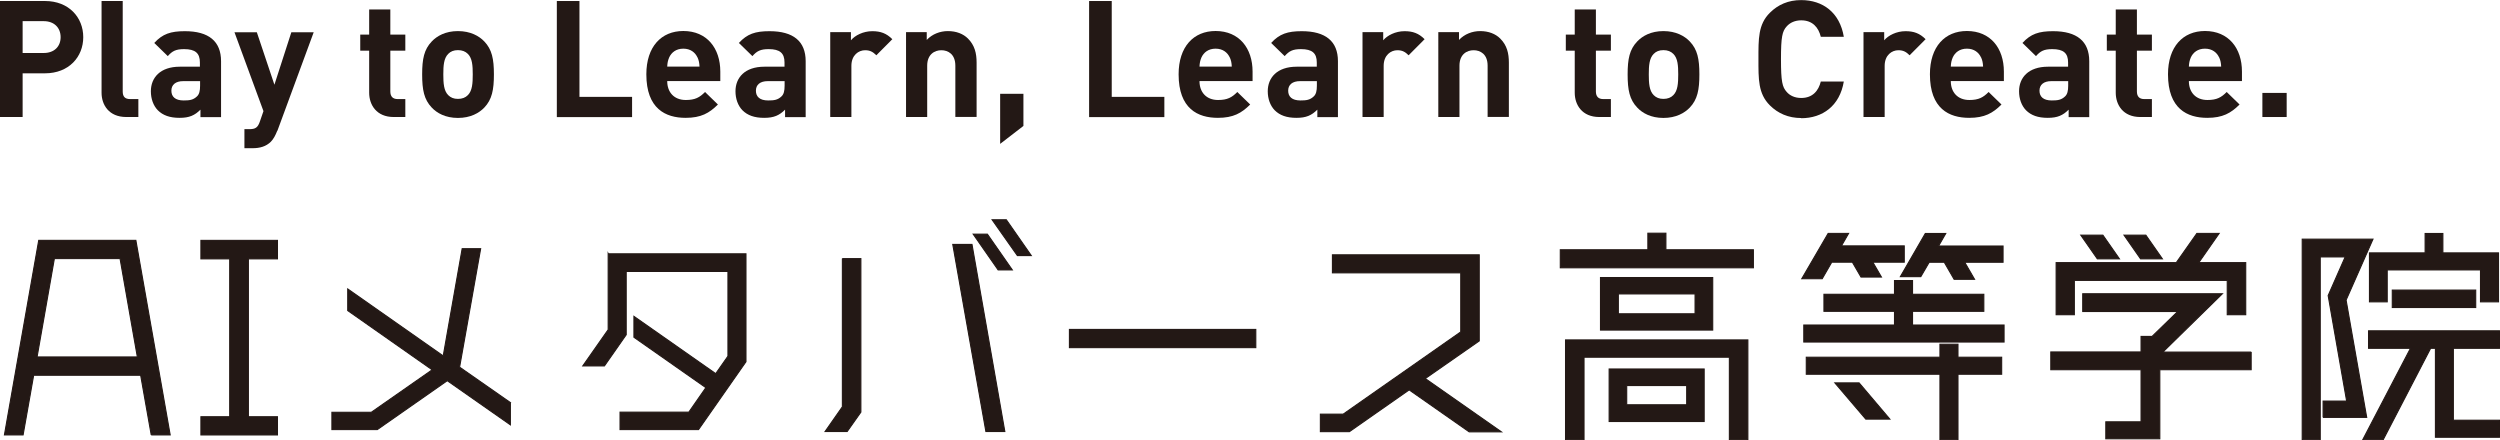 <?xml version="1.0" encoding="UTF-8"?>
<svg id="_レイヤー_1" data-name="レイヤー_1" xmlns="http://www.w3.org/2000/svg" version="1.1" viewBox="0 0 271.76 47.86">
  <!-- Generator: Adobe Illustrator 29.3.1, SVG Export Plug-In . SVG Version: 2.1.0 Build 151)  -->
  <defs>
    <style>
      .st0 {
        stroke: #231815;
        stroke-miterlimit: 10;
        stroke-width: .12px;
      }

      .st0, .st1 {
        fill: #231815;
      }
    </style>
  </defs>
  <g>
    <path class="st0" d="M16.44,47.28l-1.15-6.49H3.66l-1.15,6.49H.48l3.73-21.15h10.56l3.73,21.15h-2.06ZM4.03,38.8h10.9l-1.88-10.69h-7.14l-1.88,10.69Z"/>
    <path class="st0" d="M27,28.14v17.16h3.16v1.98h-8.32v-1.98h3.13v-17.16h-3.13v-2.01h8.32v2.01h-3.16Z"/>
    <path class="st0" d="M55.48,43.78v2.4l-6.86-4.8-7.61,5.32h-4.93v-1.88h4.28l6.62-4.62-9.18-6.44v-2.35l10.38,7.28,2.06-11.66h2.01l-2.29,12.88,5.53,3.86Z"/>
    <path class="st0" d="M66.12,27.59h14.97v11.73l-5.16,7.38h-8.53v-1.9h7.48l1.85-2.66-7.82-5.48v-2.27l8.89,6.23,1.33-1.9v-9.21h-11.06v6.88l-2.37,3.39h-2.35l2.76-3.94v-8.27Z"/>
    <path class="st0" d="M91.57,28.11h2.01v16.69l-1.49,2.11h-2.4l1.88-2.69v-16.12ZM103.57,26.57h2.09l3.57,20.34h-2.06l-3.6-20.34ZM105.79,25.45h1.54l2.71,3.89h-1.54l-2.71-3.89ZM107.85,23.89h1.54l2.71,3.89h-1.51l-2.74-3.89Z"/>
    <path class="st0" d="M136.51,37.79h-20.26v-1.98h20.26v1.98Z"/>
    <path class="st0" d="M163.19,46.94h-3.49l-6.52-4.56-6.49,4.54h-3.16v-1.9h2.48l12.78-8.94v-6.42h-13.95v-1.96h15.96v9.36l-5.87,4.09,8.27,5.79Z"/>
    <path class="st0" d="M181.08,27.15h9.52v1.96h-20.99v-1.96h9.52v-1.8h1.96v1.8ZM170.18,47.8v-10.85h19.82v10.85h-2.01v-8.97h-15.8v8.97h-2.01ZM173.98,30.17h12.2v5.71h-12.2v-5.71ZM174.92,45.82v-5.71h10.33v5.71h-10.33ZM184.26,34.11v-2.16h-8.34v2.16h8.34ZM176.83,41.91v2.09h6.52v-2.09h-6.52Z"/>
    <path class="st0" d="M199.12,28.5l-1.04,1.8h-2.22l2.87-4.93h2.22l-.78,1.36h6.83v1.77h-3.42l.94,1.62h-2.22l-.94-1.62h-2.24ZM207.89,35.33h9.96v1.85h-21.77v-1.85h9.86v-1.49h-7.67v-1.85h7.67v-1.49h1.96v1.49h7.75v1.85h-7.75v1.49ZM212.84,37.42v1.41h4.75v1.85h-4.75v7.12h-1.96v-7.12h-14.53v-1.85h14.53v-1.41h1.96ZM199.46,41.62h2.63l3.34,3.94h-2.61l-3.36-3.94ZM208.8,30.07h-2.22l2.71-4.69h2.22l-.78,1.36h7.01v1.77h-4.17l1.07,1.85h-2.22l-1.07-1.85h-1.64l-.91,1.56Z"/>
    <path class="st0" d="M244.71,38.26v1.93h-9.93v7.51h-5.87v-1.85h3.83v-5.66h-9.81v-1.93h9.81v-1.69h1.2l2.79-2.71h-10.33v-1.93h15.18l-6.47,6.34h9.6ZM225.49,30.48v3.73h-1.98v-5.66h13.06l2.24-3.18h2.42l-2.22,3.18h5.11v5.66h-2.01v-3.73h-16.64ZM230.39,28.14h-2.4l-1.8-2.58h2.4l1.8,2.58ZM235.06,28.14h-2.37l-1.8-2.58h2.37l1.8,2.58Z"/>
    <path class="st0" d="M252.53,45.37v-1.77h2.56l-2.01-11.47,1.85-4.2h-2.71v19.87h-1.96v-21.8h7.69l-2.92,6.62,2.24,12.75h-4.75ZM271.7,37.86h-5.01v7.82h5.01v1.85h-6.96v-9.67h-.52l-5.16,9.94h-2.22l5.19-9.94h-4.56v-1.9h14.24v1.9ZM257.57,27.49h6.05v-2.11h1.93v2.11h6.05v5.32h-1.96v-3.47h-10.14v3.47h-1.93v-5.32ZM269.12,33.43h-9.07v-1.9h9.07v1.9Z"/>
  </g>
  <g>
    <path class="st1" d="M4.89,7.97h-2.43v4.75H0V.11h4.89c2.6,0,4.16,1.79,4.16,3.93s-1.56,3.93-4.16,3.93ZM4.76,2.3h-2.3v3.46h2.3c1.12,0,1.83-.69,1.83-1.72s-.71-1.74-1.83-1.74Z"/>
    <path class="st1" d="M13.73,12.72c-1.9,0-2.69-1.33-2.69-2.64V.11h2.3v9.83c0,.55.23.83.81.83h.89v1.95h-1.31Z"/>
    <path class="st1" d="M21.79,12.72v-.8c-.62.62-1.21.89-2.27.89s-1.81-.27-2.36-.82c-.5-.51-.76-1.26-.76-2.07,0-1.47,1.01-2.67,3.15-2.67h2.18v-.46c0-1.01-.5-1.45-1.72-1.45-.89,0-1.29.21-1.77.76l-1.47-1.43c.9-.99,1.79-1.28,3.33-1.28,2.59,0,3.93,1.1,3.93,3.26v6.08h-2.25ZM21.74,8.82h-1.82c-.83,0-1.29.39-1.29,1.04s.42,1.06,1.33,1.06c.64,0,1.04-.05,1.45-.44.25-.23.34-.6.34-1.17v-.5Z"/>
    <path class="st1" d="M30.14,14.21c-.2.51-.41.9-.69,1.19-.53.53-1.22.71-1.98.71h-.9v-2.07h.53c.66,0,.92-.16,1.15-.83l.39-1.13-3.15-8.57h2.43l1.91,5.7,1.84-5.7h2.43l-3.95,10.72Z"/>
    <path class="st1" d="M42.8,12.72c-1.88,0-2.67-1.33-2.67-2.64v-4.57h-.97v-1.75h.97V1.03h2.3v2.73h1.63v1.75h-1.63v4.43c0,.53.25.83.8.83h.83v1.95h-1.26Z"/>
    <path class="st1" d="M52.65,11.69c-.57.6-1.51,1.13-2.87,1.13s-2.29-.53-2.85-1.13c-.83-.87-1.04-1.91-1.04-3.6s.21-2.71,1.04-3.58c.57-.6,1.49-1.13,2.85-1.13s2.3.53,2.87,1.13c.83.87,1.04,1.91,1.04,3.58s-.21,2.73-1.04,3.6ZM50.86,5.86c-.27-.27-.62-.41-1.08-.41s-.8.14-1.06.41c-.48.48-.53,1.28-.53,2.23s.05,1.77.53,2.25c.27.27.6.41,1.06.41s.82-.14,1.08-.41c.48-.48.53-1.29.53-2.25s-.05-1.75-.53-2.23Z"/>
    <path class="st1" d="M60.53,12.72V.11h2.46v10.42h5.72v2.2h-8.18Z"/>
    <path class="st1" d="M72.53,8.82c0,1.19.73,2.05,2.02,2.05,1.01,0,1.51-.28,2.09-.87l1.4,1.36c-.94.94-1.84,1.45-3.51,1.45-2.18,0-4.27-.99-4.27-4.73,0-3.01,1.63-4.71,4.02-4.71,2.57,0,4.02,1.88,4.02,4.41v1.03h-5.77ZM75.82,6.25c-.25-.55-.76-.96-1.54-.96s-1.29.41-1.54.96c-.14.34-.19.58-.21.99h3.51c-.02-.41-.07-.66-.21-.99Z"/>
    <path class="st1" d="M85.34,12.72v-.8c-.62.62-1.21.89-2.27.89s-1.81-.27-2.36-.82c-.5-.51-.76-1.26-.76-2.07,0-1.47,1.01-2.67,3.15-2.67h2.18v-.46c0-1.01-.5-1.45-1.72-1.45-.89,0-1.29.21-1.77.76l-1.47-1.43c.9-.99,1.79-1.28,3.33-1.28,2.59,0,3.93,1.1,3.93,3.26v6.08h-2.25ZM85.28,8.82h-1.82c-.83,0-1.29.39-1.29,1.04s.42,1.06,1.33,1.06c.64,0,1.04-.05,1.45-.44.25-.23.34-.6.34-1.17v-.5Z"/>
    <path class="st1" d="M95.26,6.01c-.35-.35-.66-.55-1.22-.55-.71,0-1.49.53-1.49,1.7v5.56h-2.3V3.49h2.25v.89c.44-.53,1.33-.99,2.32-.99.9,0,1.54.23,2.18.87l-1.74,1.75Z"/>
    <path class="st1" d="M103.85,12.72v-5.58c0-1.26-.8-1.68-1.52-1.68s-1.54.43-1.54,1.68v5.58h-2.3V3.49h2.25v.85c.6-.64,1.45-.96,2.3-.96.92,0,1.67.3,2.18.81.74.74.94,1.61.94,2.62v5.9h-2.3Z"/>
    <path class="st1" d="M108.72,15.64v-5.44h2.53v3.49l-2.53,1.95Z"/>
    <path class="st1" d="M118.39,12.72V.11h2.46v10.42h5.72v2.2h-8.18Z"/>
    <path class="st1" d="M130.39,8.82c0,1.19.73,2.05,2.02,2.05,1.01,0,1.51-.28,2.09-.87l1.4,1.36c-.94.94-1.84,1.45-3.51,1.45-2.18,0-4.27-.99-4.27-4.73,0-3.01,1.63-4.71,4.02-4.71,2.57,0,4.02,1.88,4.02,4.41v1.03h-5.77ZM133.68,6.25c-.25-.55-.76-.96-1.54-.96s-1.29.41-1.54.96c-.14.34-.19.58-.21.99h3.51c-.02-.41-.07-.66-.21-.99Z"/>
    <path class="st1" d="M143.2,12.72v-.8c-.62.62-1.21.89-2.27.89s-1.81-.27-2.36-.82c-.5-.51-.76-1.26-.76-2.07,0-1.47,1.01-2.67,3.15-2.67h2.18v-.46c0-1.01-.5-1.45-1.72-1.45-.89,0-1.29.21-1.77.76l-1.47-1.43c.9-.99,1.79-1.28,3.33-1.28,2.59,0,3.93,1.1,3.93,3.26v6.08h-2.25ZM143.14,8.82h-1.82c-.83,0-1.29.39-1.29,1.04s.42,1.06,1.33,1.06c.64,0,1.04-.05,1.45-.44.25-.23.34-.6.34-1.17v-.5Z"/>
    <path class="st1" d="M153.12,6.01c-.35-.35-.66-.55-1.22-.55-.71,0-1.49.53-1.49,1.7v5.56h-2.3V3.49h2.25v.89c.44-.53,1.33-.99,2.32-.99.9,0,1.54.23,2.18.87l-1.74,1.75Z"/>
    <path class="st1" d="M161.71,12.72v-5.58c0-1.26-.8-1.68-1.52-1.68s-1.54.43-1.54,1.68v5.58h-2.3V3.49h2.25v.85c.6-.64,1.45-.96,2.3-.96.92,0,1.67.3,2.18.81.74.74.94,1.61.94,2.62v5.9h-2.3Z"/>
    <path class="st1" d="M173.85,12.72c-1.88,0-2.67-1.33-2.67-2.64v-4.57h-.97v-1.75h.97V1.03h2.3v2.73h1.63v1.75h-1.63v4.43c0,.53.25.83.8.83h.83v1.95h-1.26Z"/>
    <path class="st1" d="M183.69,11.69c-.57.6-1.51,1.13-2.87,1.13s-2.29-.53-2.85-1.13c-.83-.87-1.04-1.91-1.04-3.6s.21-2.71,1.04-3.58c.57-.6,1.49-1.13,2.85-1.13s2.3.53,2.87,1.13c.83.87,1.04,1.91,1.04,3.58s-.21,2.73-1.04,3.6ZM181.9,5.86c-.27-.27-.62-.41-1.08-.41s-.8.14-1.06.41c-.48.48-.53,1.28-.53,2.23s.05,1.77.53,2.25c.27.27.6.41,1.06.41s.82-.14,1.08-.41c.48-.48.53-1.29.53-2.25s-.05-1.75-.53-2.23Z"/>
    <path class="st1" d="M195.79,12.83c-1.38,0-2.52-.5-3.4-1.38-1.28-1.28-1.24-2.85-1.24-5.03s-.04-3.76,1.24-5.03c.89-.89,2.02-1.38,3.4-1.38,2.36,0,4.2,1.35,4.64,3.99h-2.5c-.25-1.01-.89-1.79-2.13-1.79-.67,0-1.22.25-1.58.66-.48.53-.62,1.13-.62,3.56s.14,3.03.62,3.56c.35.41.9.66,1.58.66,1.24,0,1.88-.78,2.13-1.79h2.5c-.44,2.64-2.3,3.99-4.64,3.99Z"/>
    <path class="st1" d="M207.58,6.01c-.35-.35-.66-.55-1.22-.55-.71,0-1.49.53-1.49,1.7v5.56h-2.3V3.49h2.25v.89c.44-.53,1.33-.99,2.32-.99.9,0,1.54.23,2.18.87l-1.74,1.75Z"/>
    <path class="st1" d="M212.06,8.82c0,1.19.73,2.05,2.02,2.05,1.01,0,1.51-.28,2.09-.87l1.4,1.36c-.94.94-1.84,1.45-3.51,1.45-2.18,0-4.27-.99-4.27-4.73,0-3.01,1.63-4.71,4.02-4.71,2.57,0,4.02,1.88,4.02,4.41v1.03h-5.77ZM215.35,6.25c-.25-.55-.76-.96-1.54-.96s-1.29.41-1.54.96c-.14.34-.19.58-.21.99h3.51c-.02-.41-.07-.66-.21-.99Z"/>
    <path class="st1" d="M224.87,12.72v-.8c-.62.62-1.21.89-2.27.89s-1.81-.27-2.36-.82c-.5-.51-.76-1.26-.76-2.07,0-1.47,1.01-2.67,3.15-2.67h2.18v-.46c0-1.01-.5-1.45-1.72-1.45-.89,0-1.29.21-1.77.76l-1.47-1.43c.9-.99,1.79-1.28,3.33-1.28,2.59,0,3.93,1.1,3.93,3.26v6.08h-2.25ZM224.81,8.82h-1.82c-.83,0-1.29.39-1.29,1.04s.42,1.06,1.33,1.06c.64,0,1.04-.05,1.45-.44.25-.23.34-.6.34-1.17v-.5Z"/>
    <path class="st1" d="M232.66,12.72c-1.88,0-2.67-1.33-2.67-2.64v-4.57h-.97v-1.75h.97V1.03h2.3v2.73h1.63v1.75h-1.63v4.43c0,.53.25.83.8.83h.83v1.95h-1.26Z"/>
    <path class="st1" d="M237.94,8.82c0,1.19.73,2.05,2.02,2.05,1.01,0,1.51-.28,2.09-.87l1.4,1.36c-.94.94-1.84,1.45-3.51,1.45-2.18,0-4.27-.99-4.27-4.73,0-3.01,1.63-4.71,4.02-4.71,2.57,0,4.02,1.88,4.02,4.41v1.03h-5.77ZM241.23,6.25c-.25-.55-.76-.96-1.54-.96s-1.29.41-1.54.96c-.14.34-.19.58-.21.99h3.51c-.02-.41-.07-.66-.21-.99Z"/>
    <path class="st1" d="M245.93,12.72v-2.62h2.64v2.62h-2.64Z"/>
  </g>
</svg>